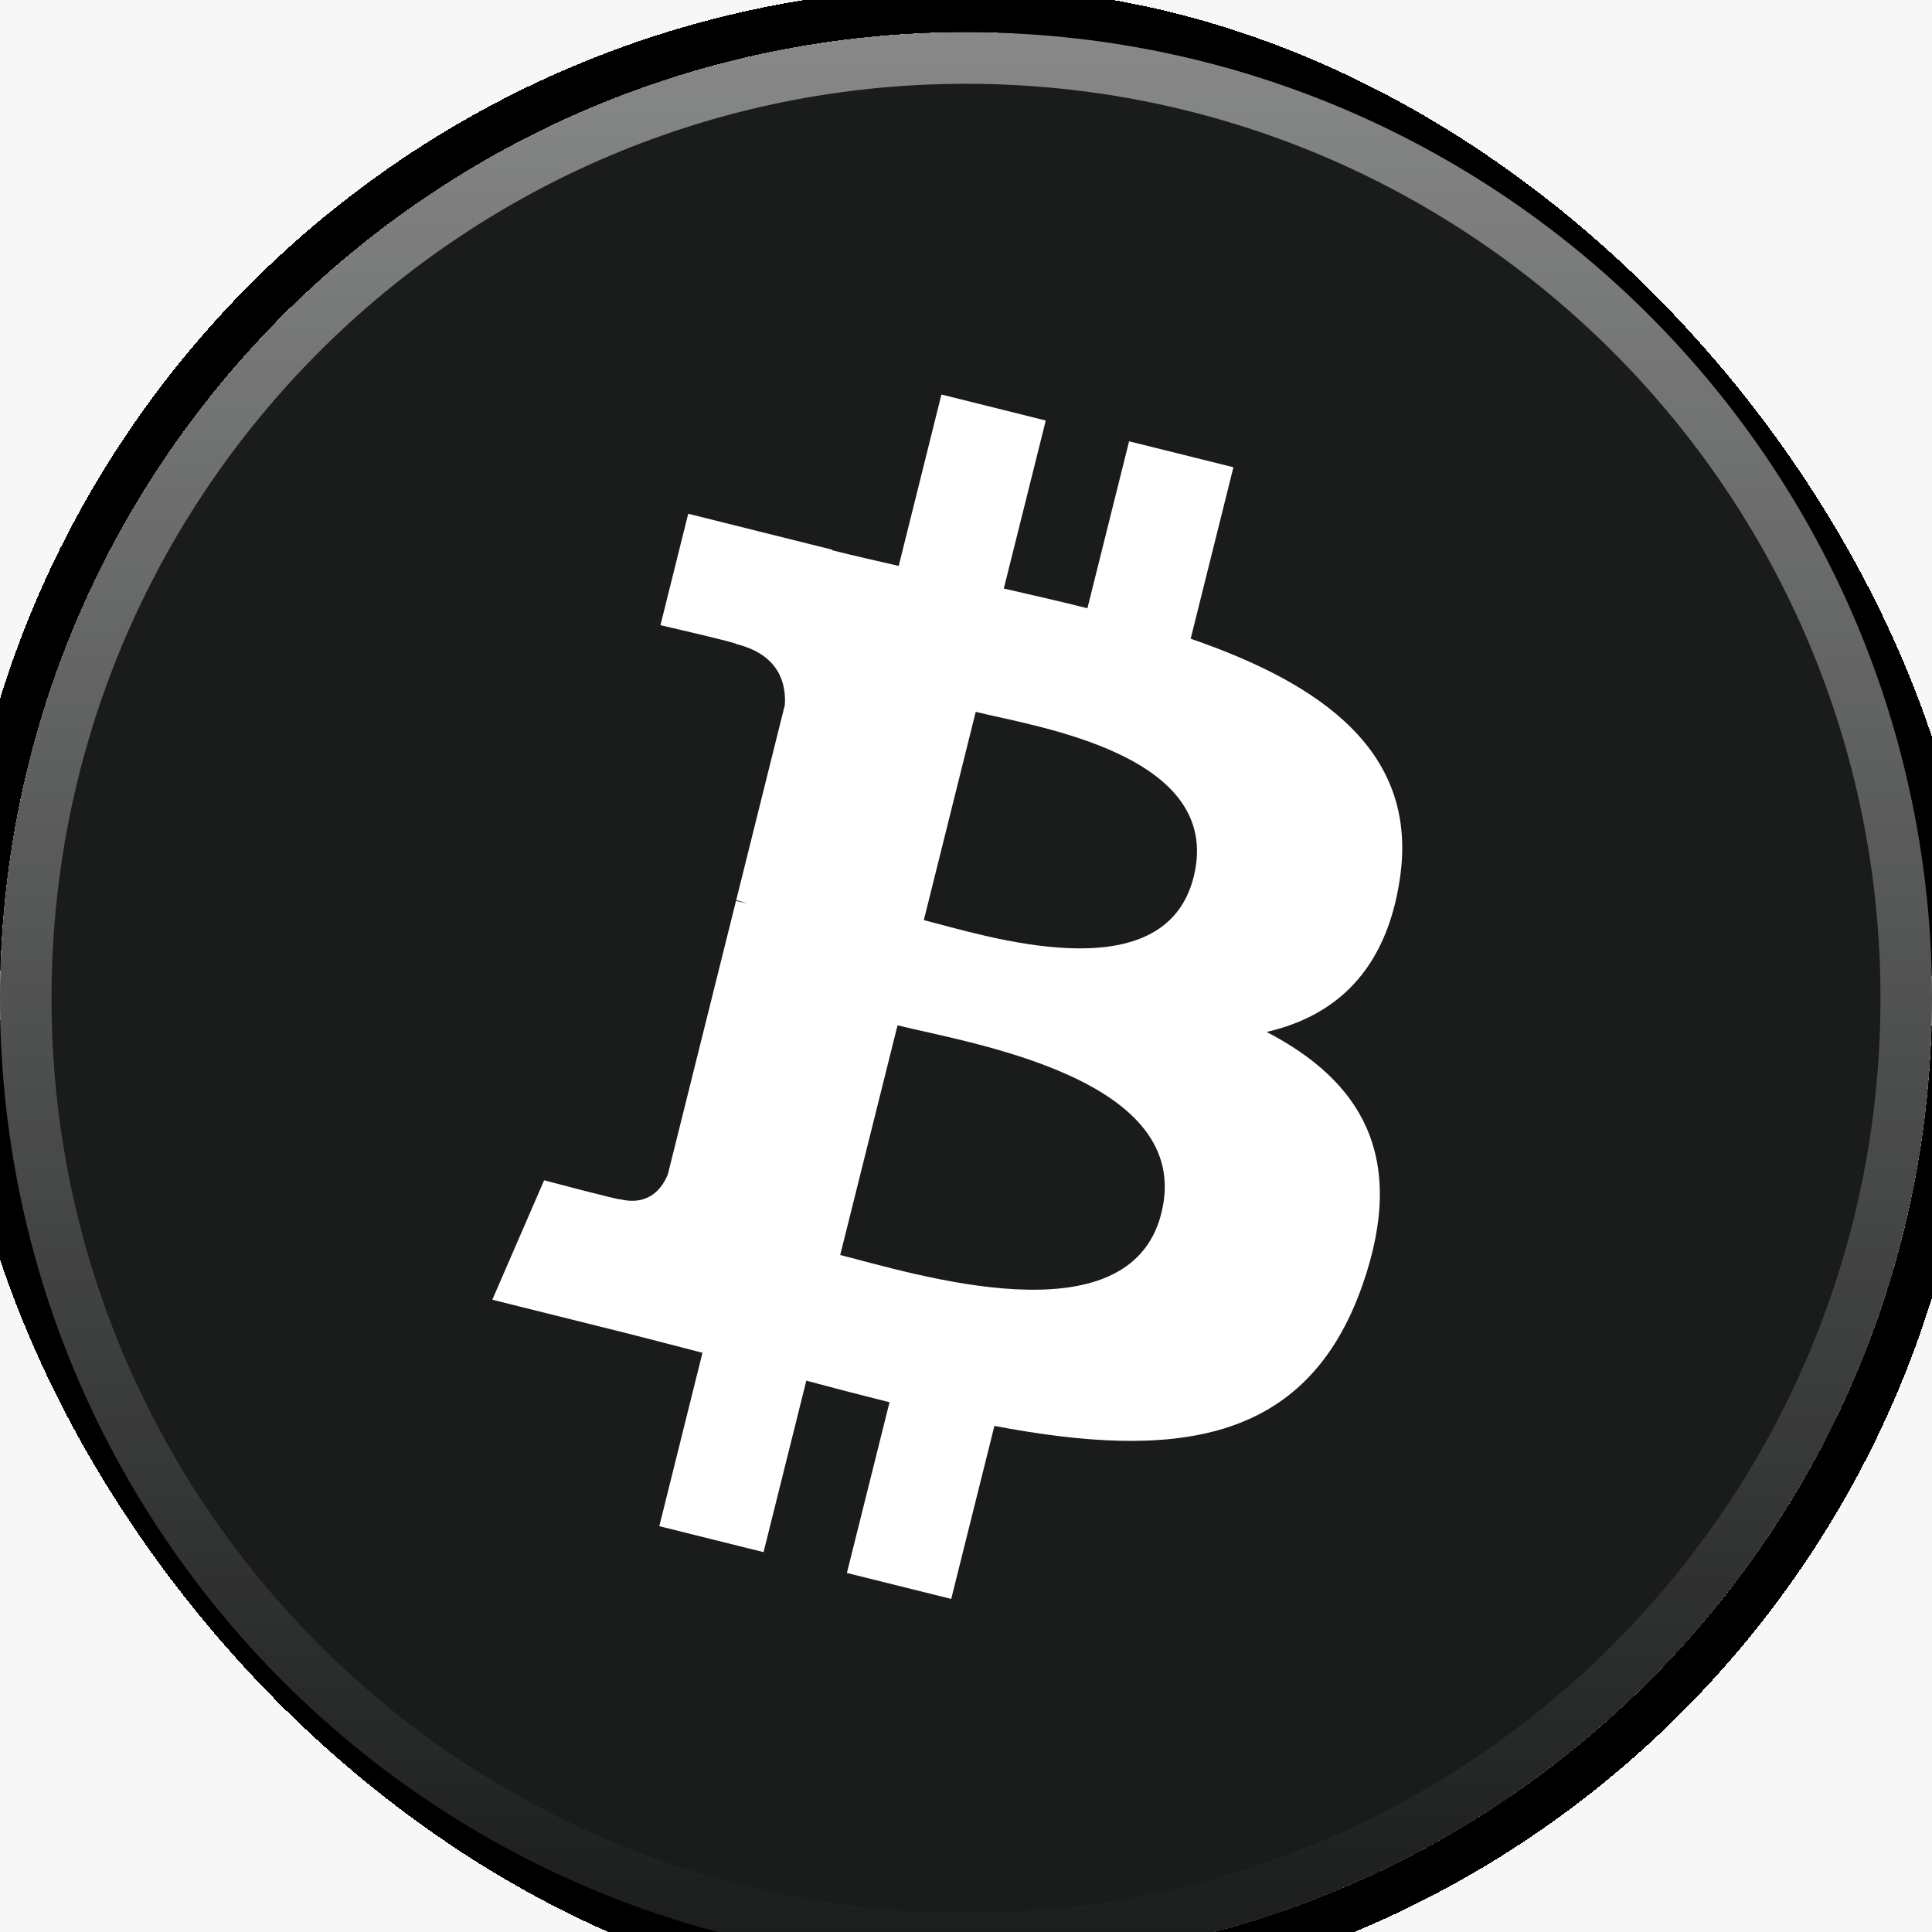 <svg width="60" height="60" viewBox="0 0 60 60" fill="none" xmlns="http://www.w3.org/2000/svg">
<rect width="60" height="60" fill="#333333"/>
<g clip-path="url(#clip0_2811_4945)">
<rect width="1440" height="5425" transform="translate(-305 -456)" fill="#F7F7F7"/>
<g style="mix-blend-mode:exclusion" filter="url(#filter0_d_2811_4945)">
<rect x="-0.7" y="-0.7" width="61.4" height="61.4" rx="30.7" stroke="black" stroke-width="1.4" shape-rendering="crispEdges"/>
<path d="M30 60.002C46.569 60.002 60 46.571 60 30.002C60 13.433 46.569 0.002 30 0.002C13.431 0.002 0 13.433 0 30.002C0 46.571 13.431 60.002 30 60.002Z" fill="#1A1B1B"/>
<path d="M59.2 30.002C59.2 46.129 46.127 59.202 30 59.202C13.873 59.202 0.8 46.129 0.8 30.002C0.8 13.875 13.873 0.802 30 0.802C46.127 0.802 59.2 13.875 59.2 30.002Z" stroke="url(#paint0_linear_2811_4945)" stroke-opacity="0.48" stroke-width="1.6"/>
<path d="M43.474 26.29C44.063 22.36 41.068 20.246 36.977 18.836L38.305 13.511L35.065 12.705L33.771 17.89C32.92 17.676 32.046 17.477 31.174 17.278L32.477 12.06L29.237 11.252L27.91 16.575C27.205 16.414 26.511 16.256 25.84 16.088L25.843 16.071L21.373 14.955L20.511 18.416C20.511 18.416 22.917 18.968 22.866 19.001C24.178 19.329 24.415 20.198 24.375 20.888L22.864 26.953C22.954 26.976 23.07 27.009 23.202 27.06L22.858 26.976L20.74 35.473C20.578 35.871 20.172 36.469 19.253 36.242C19.287 36.289 16.898 35.655 16.898 35.655L15.289 39.364L19.508 40.416C20.292 40.613 21.06 40.819 21.816 41.012L20.475 46.397L23.713 47.203L25.041 41.878C25.926 42.116 26.785 42.338 27.625 42.548L26.301 47.85L29.541 48.656L30.882 43.283C36.409 44.329 40.564 43.907 42.313 38.908C43.723 34.885 42.244 32.561 39.336 31.048C41.455 30.561 43.048 29.168 43.474 26.29ZM36.068 36.673C35.068 40.699 28.29 38.522 26.093 37.976L27.874 30.842C30.072 31.391 37.116 32.477 36.068 36.673ZM37.071 26.231C36.158 29.893 30.518 28.031 28.69 27.576L30.302 21.107C32.13 21.563 38.023 22.412 37.071 26.231Z" fill="white"/>
</g>
</g>
<defs>
<filter id="filter0_d_2811_4945" x="-4.4" y="-3.4" width="68.801" height="68.801" filterUnits="userSpaceOnUse" color-interpolation-filters="sRGB">
<feFlood flood-opacity="0" result="BackgroundImageFix"/>
<feColorMatrix in="SourceAlpha" type="matrix" values="0 0 0 0 0 0 0 0 0 0 0 0 0 0 0 0 0 0 127 0" result="hardAlpha"/>
<feOffset dy="1"/>
<feGaussianBlur stdDeviation="1.5"/>
<feComposite in2="hardAlpha" operator="out"/>
<feColorMatrix type="matrix" values="0 0 0 0 0 0 0 0 0 0.008 0 0 0 0 0.008 0 0 0 0.08 0"/>
<feBlend mode="normal" in2="BackgroundImageFix" result="effect1_dropShadow_2811_4945"/>
<feBlend mode="normal" in="SourceGraphic" in2="effect1_dropShadow_2811_4945" result="shape"/>
</filter>
<linearGradient id="paint0_linear_2811_4945" x1="30" y1="0.002" x2="30" y2="60.002" gradientUnits="userSpaceOnUse">
<stop stop-color="white"/>
<stop offset="1" stop-color="white" stop-opacity="0"/>
</linearGradient>
<clipPath id="clip0_2811_4945">
<rect width="1440" height="5425" fill="white" transform="translate(-305 -456)"/>
</clipPath>
</defs>
</svg>

